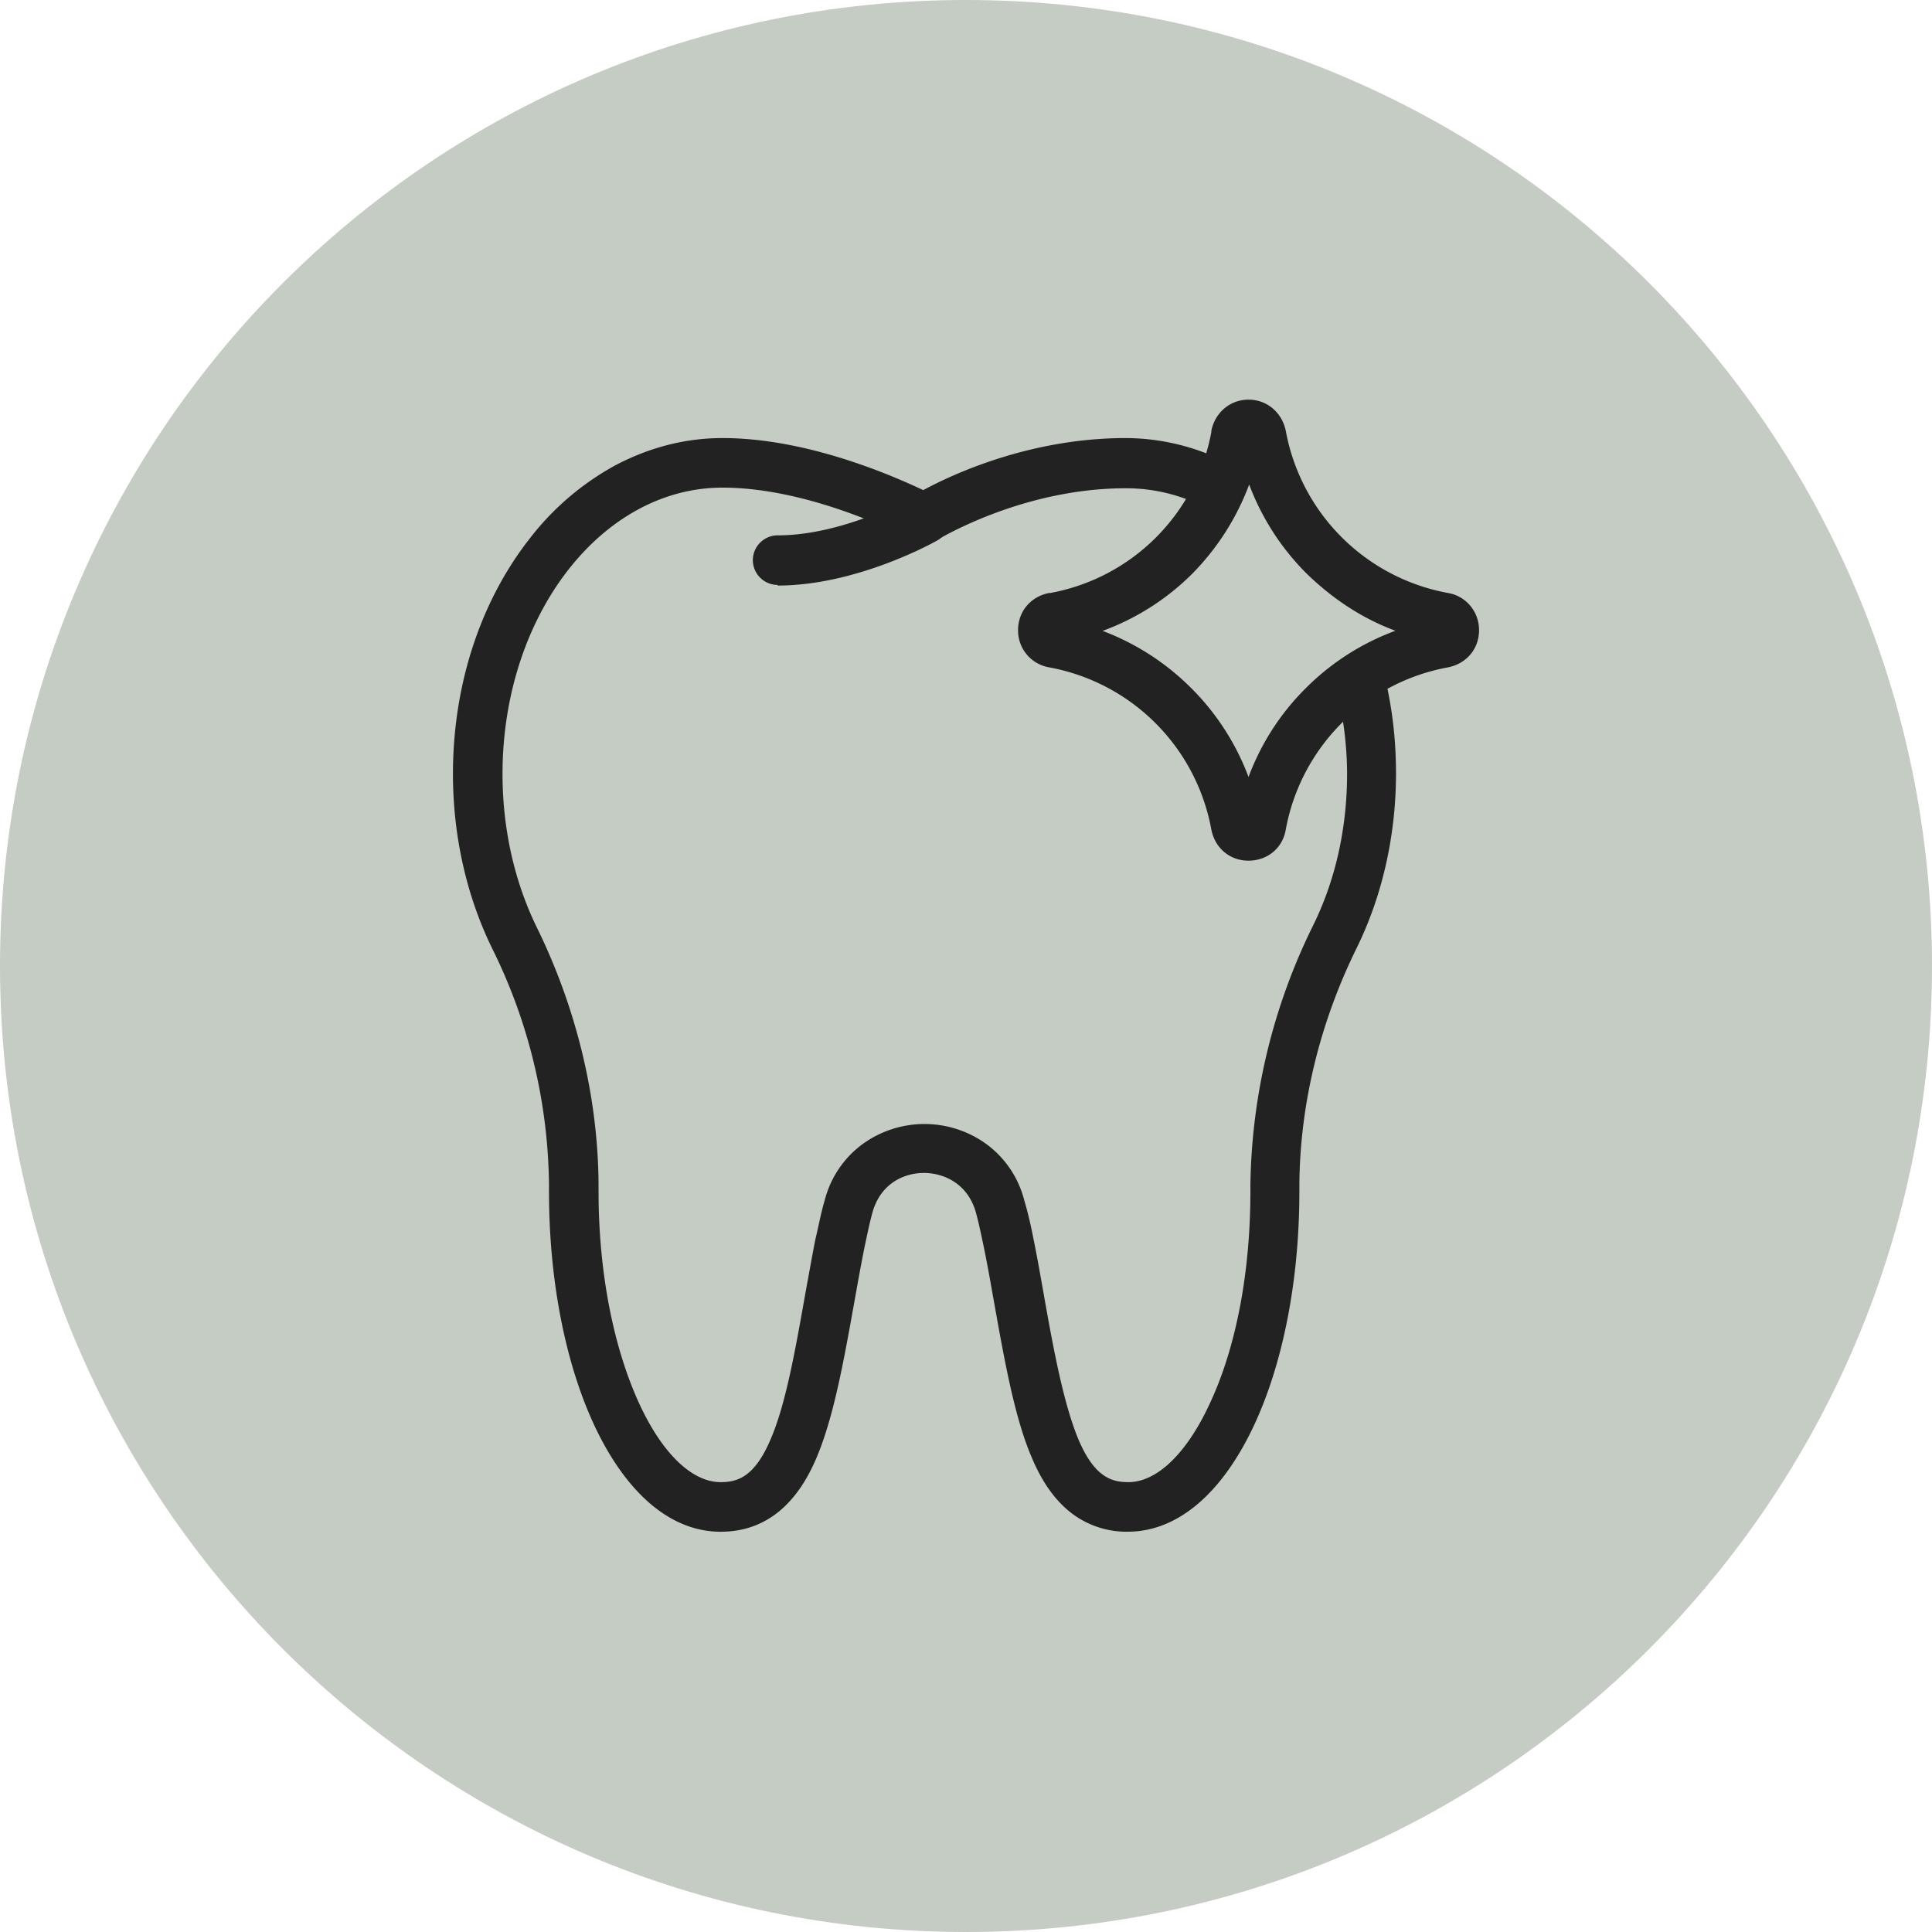 <?xml version="1.0" encoding="UTF-8"?>
<svg xmlns="http://www.w3.org/2000/svg" width="58" height="58" viewBox="0 0 58 58" fill="none">
  <g clip-path="url(#qgk0ab1qfa)">
    <path d="M58 29c0 16.016-12.984 29-29 29S0 45.016 0 29 12.984 0 29 0s29 12.984 29 29z" fill="#C5CCC3"></path>
    <path d="M23.345 17.56a.746.746 0 0 1-.744-.744c0-.41.335-.744.744-.744 1.99 0 4.037-1.153 4.055-1.153a.757.757 0 0 1 1.023.279.757.757 0 0 1-.279 1.023c-.093.055-2.418 1.358-4.799 1.358M33.092 18.936a7.506 7.506 0 0 1 2.66 1.712 7.466 7.466 0 0 1 1.73 2.678 7.378 7.378 0 0 1 1.73-2.678 7.418 7.418 0 0 1 2.679-1.712c-1.005-.372-1.897-.967-2.679-1.73a7.507 7.507 0 0 1-1.711-2.66 7.58 7.58 0 0 1-1.711 2.68 7.417 7.417 0 0 1-2.679 1.71m4.371 6.902c-.558 0-1.004-.372-1.116-.93a6.06 6.06 0 0 0-4.873-4.874 1.121 1.121 0 0 1-.93-1.116c0-.558.372-1.005.93-1.116h.037a6.022 6.022 0 0 0 4.836-4.837v-.037c.112-.54.558-.93 1.116-.93s1.005.39 1.117.93a6.06 6.06 0 0 0 4.873 4.874c.54.093.93.558.93 1.116s-.372 1.004-.93 1.116a6.06 6.06 0 0 0-4.873 4.874c-.093.558-.559.93-1.117.93z" fill="#222"></path>
    <path d="M40.328 17.206a10.377 10.377 0 0 0-.725-1.041 9.399 9.399 0 0 0-1.098-1.172 6.768 6.768 0 0 0 1.823 2.213zM40.161 20.797c.167.78.279 1.6.279 2.436 0 1.637-.353 3.219-1.042 4.595a18.128 18.128 0 0 0-1.86 7.72v.223c0 2.418-.428 4.688-1.227 6.38-.689 1.488-1.582 2.344-2.437 2.344-.503 0-1.023-.149-1.507-1.302-.428-1.042-.725-2.586-1.042-4.39-.093-.52-.186-1.06-.297-1.6-.075-.39-.168-.8-.28-1.172a3.016 3.016 0 0 0-1.171-1.71 3.166 3.166 0 0 0-3.646 0 3.016 3.016 0 0 0-1.172 1.71c-.112.373-.186.782-.28 1.172-.11.558-.204 1.098-.297 1.6-.316 1.786-.595 3.348-1.041 4.39-.484 1.153-1.005 1.302-1.507 1.302-.856 0-1.749-.855-2.437-2.344-.781-1.692-1.228-3.962-1.228-6.38v-.223c-.018-2.623-.67-5.302-1.86-7.72-.67-1.376-1.023-2.958-1.023-4.595 0-4.743 2.958-8.594 6.604-8.594 2.753 0 5.673 1.563 5.692 1.582.241.13.52.111.762-.019.019 0 2.512-1.544 5.655-1.544.893 0 1.73.223 2.493.633.242-.428.446-.893.595-1.377a6.766 6.766 0 0 0-3.088-.763c-2.864 0-5.19 1.08-6.082 1.563-.95-.447-3.498-1.563-6.027-1.563-1.117 0-2.195.28-3.219.819a8.21 8.21 0 0 0-2.567 2.195c-1.488 1.897-2.306 4.408-2.306 7.069 0 1.86.41 3.683 1.19 5.264a16.323 16.323 0 0 1 1.693 7.068v.205c0 2.641.484 5.134 1.358 7.013.967 2.065 2.307 3.2 3.795 3.2.707 0 1.302-.224 1.804-.652.428-.372.781-.874 1.079-1.58.502-1.191.8-2.81 1.135-4.689.093-.52.186-1.041.297-1.6.075-.353.15-.725.242-1.06.242-.874.949-1.19 1.544-1.19.595 0 1.32.316 1.563 1.19.093.335.167.707.242 1.06.111.54.204 1.08.297 1.6.335 1.88.633 3.516 1.135 4.688.297.707.65 1.21 1.079 1.581a2.721 2.721 0 0 0 1.804.651c1.488 0 2.828-1.134 3.795-3.2.874-1.878 1.358-4.37 1.358-7.012v-.205c.018-2.418.614-4.855 1.711-7.087.781-1.581 1.19-3.404 1.19-5.264 0-1.153-.148-2.25-.446-3.311a7.07 7.07 0 0 0-1.32.874" fill="#222"></path>
  </g>
  <defs>
    <clipPath id="qgk0ab1qfa">
      <path fill="#fff" d="M0 0h58v58H0z"></path>
    </clipPath>
  </defs>
</svg>
